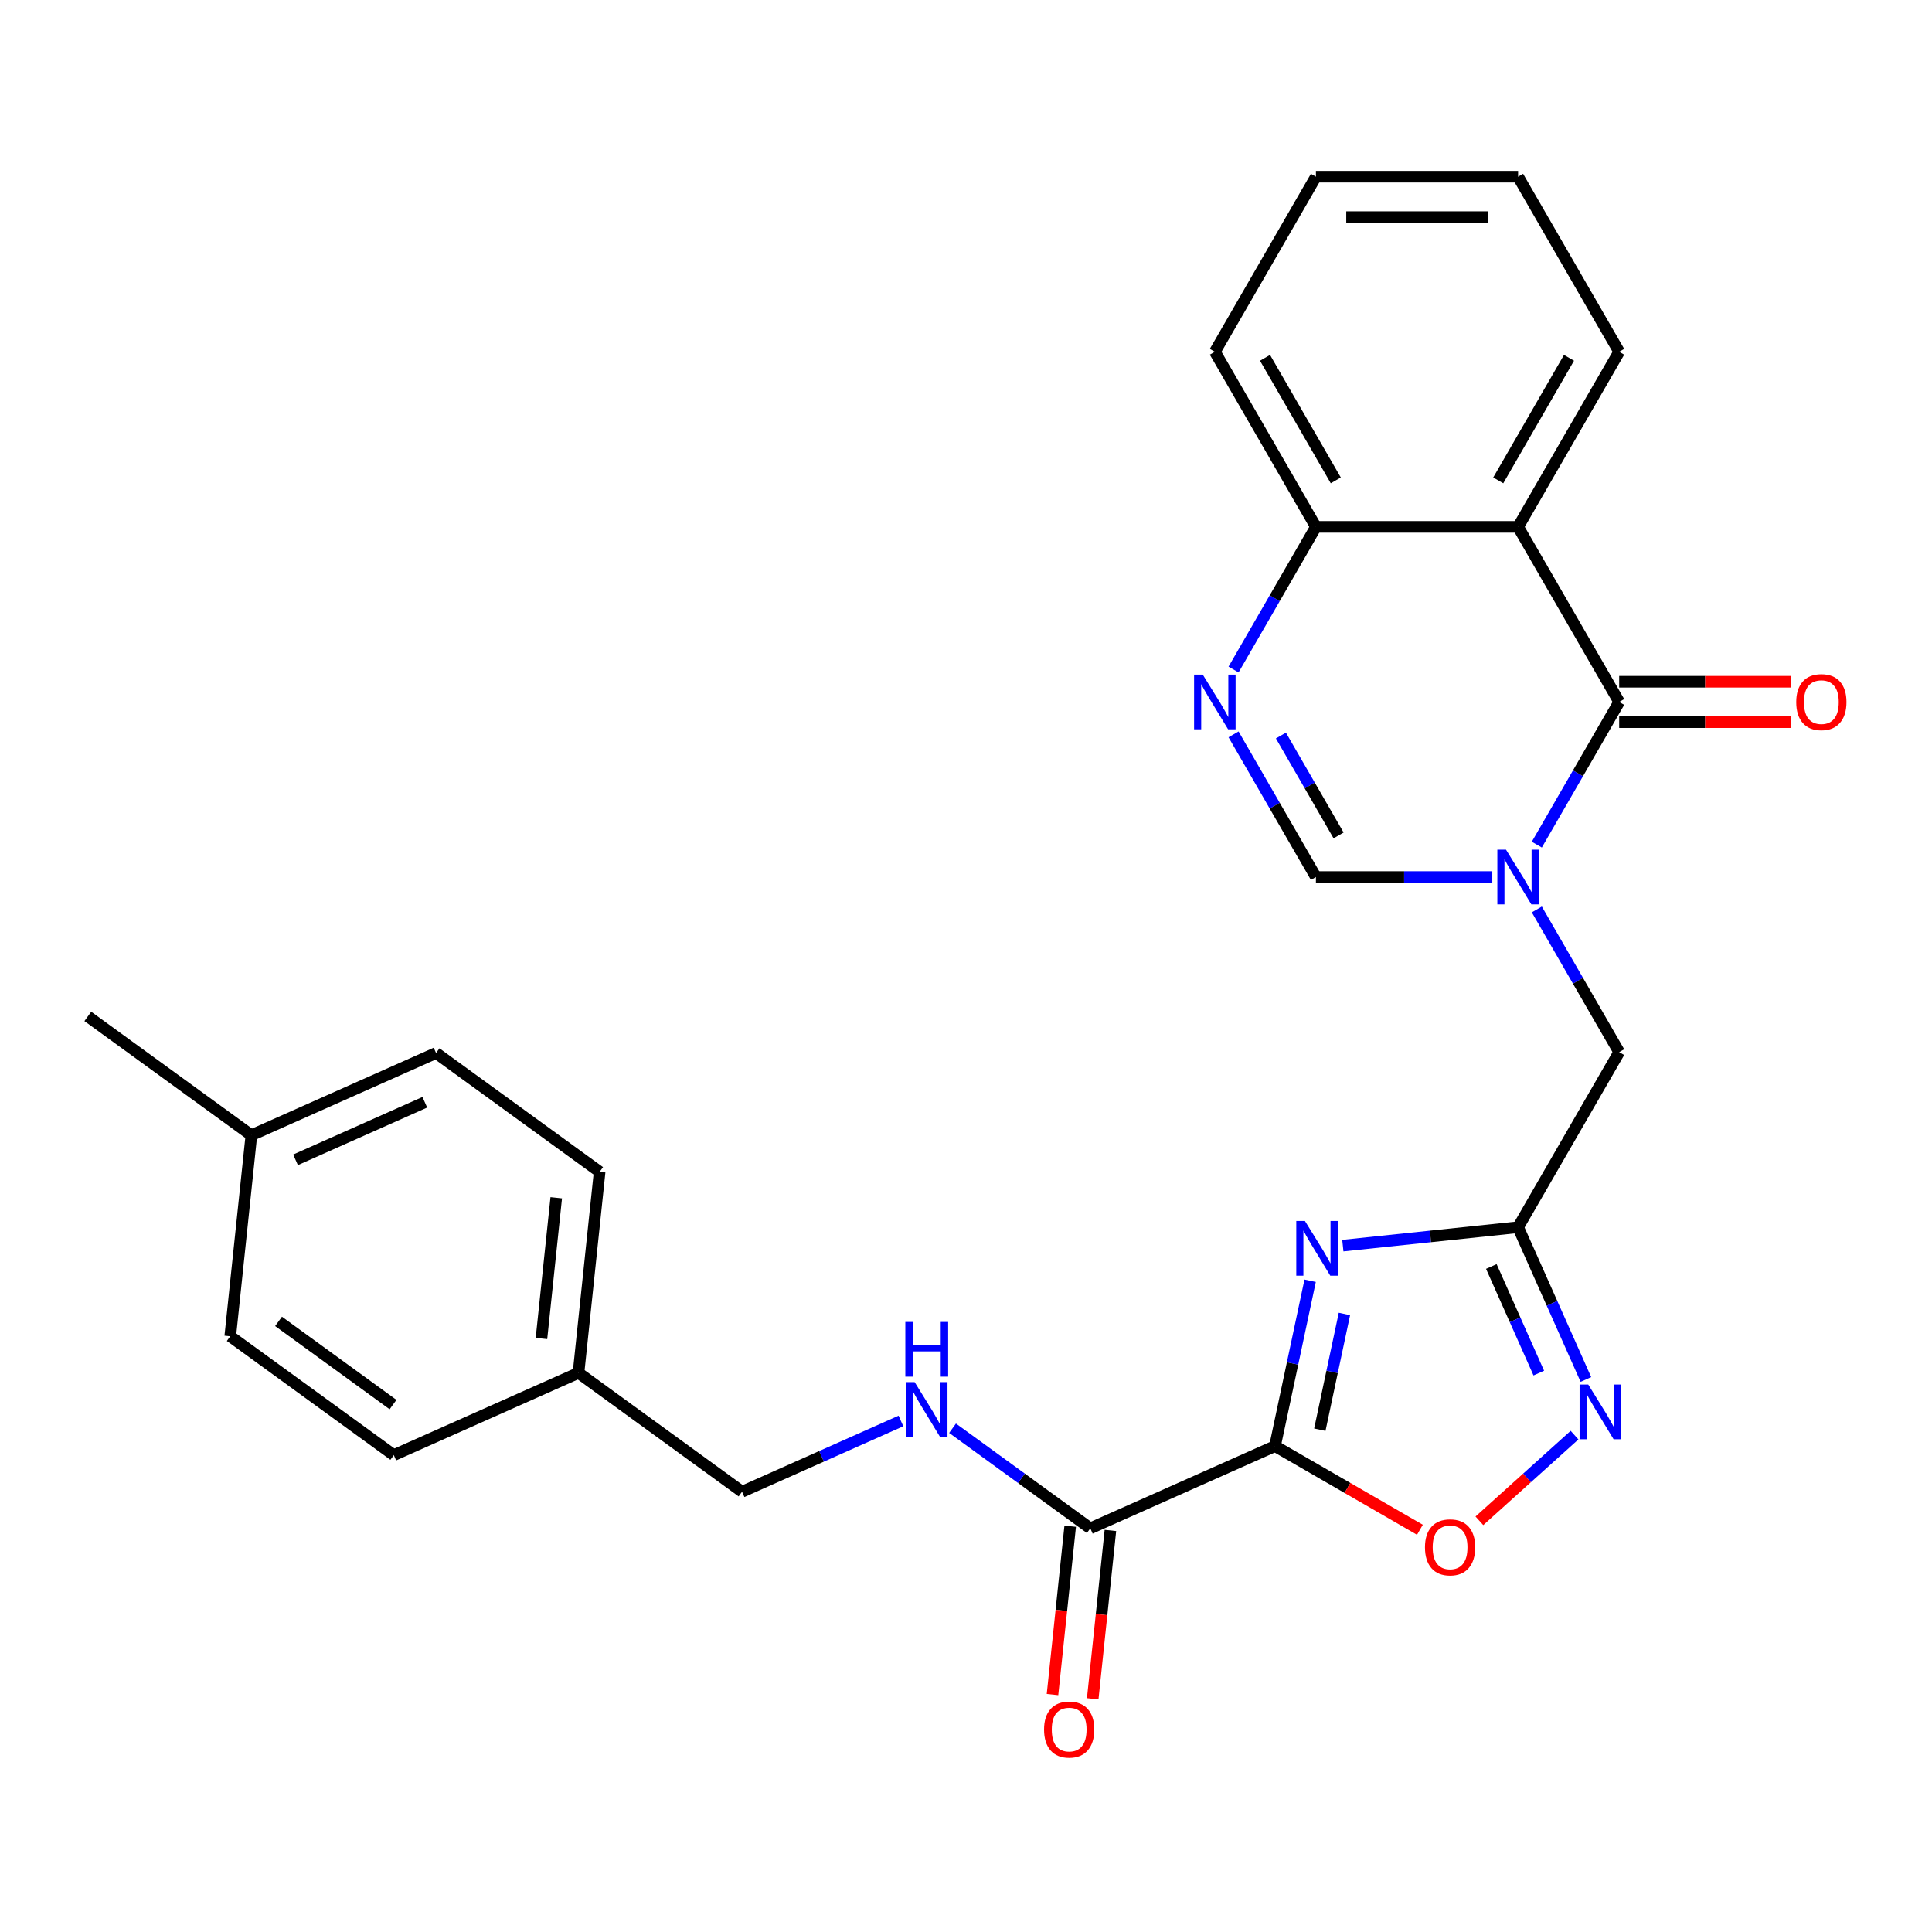 <?xml version='1.0' encoding='iso-8859-1'?>
<svg version='1.1' baseProfile='full'
              xmlns='http://www.w3.org/2000/svg'
                      xmlns:rdkit='http://www.rdkit.org/xml'
                      xmlns:xlink='http://www.w3.org/1999/xlink'
                  xml:space='preserve'
width='1000px' height='1000px' viewBox='0 0 1000 1000'>
<!-- END OF HEADER -->
<rect style='opacity:1.0;fill:#FFFFFF;stroke:none' width='1000' height='1000' x='0' y='0'> </rect>
<path class='bond-1' d='M 659.938,748.494 L 669.033,705.704' style='fill:none;fill-rule:evenodd;stroke:#000000;stroke-width:6px;stroke-linecap:butt;stroke-linejoin:miter;stroke-opacity:1' />
<path class='bond-1' d='M 669.033,705.704 L 678.129,662.914' style='fill:none;fill-rule:evenodd;stroke:#0000FF;stroke-width:6px;stroke-linecap:butt;stroke-linejoin:miter;stroke-opacity:1' />
<path class='bond-1' d='M 683.138,740.009 L 689.505,710.055' style='fill:none;fill-rule:evenodd;stroke:#000000;stroke-width:6px;stroke-linecap:butt;stroke-linejoin:miter;stroke-opacity:1' />
<path class='bond-1' d='M 689.505,710.055 L 695.871,680.102' style='fill:none;fill-rule:evenodd;stroke:#0000FF;stroke-width:6px;stroke-linecap:butt;stroke-linejoin:miter;stroke-opacity:1' />
<path class='bond-8' d='M 659.938,748.494 L 697.442,770.147' style='fill:none;fill-rule:evenodd;stroke:#000000;stroke-width:6px;stroke-linecap:butt;stroke-linejoin:miter;stroke-opacity:1' />
<path class='bond-8' d='M 697.442,770.147 L 734.946,791.8' style='fill:none;fill-rule:evenodd;stroke:#FF0000;stroke-width:6px;stroke-linecap:butt;stroke-linejoin:miter;stroke-opacity:1' />
<path class='bond-9' d='M 659.938,748.494 L 564.342,791.057' style='fill:none;fill-rule:evenodd;stroke:#000000;stroke-width:6px;stroke-linecap:butt;stroke-linejoin:miter;stroke-opacity:1' />
<path class='bond-0' d='M 795.45,470.728 L 816.768,507.652' style='fill:none;fill-rule:evenodd;stroke:#0000FF;stroke-width:6px;stroke-linecap:butt;stroke-linejoin:miter;stroke-opacity:1' />
<path class='bond-0' d='M 816.768,507.652 L 838.086,544.576' style='fill:none;fill-rule:evenodd;stroke:#000000;stroke-width:6px;stroke-linecap:butt;stroke-linejoin:miter;stroke-opacity:1' />
<path class='bond-2' d='M 795.45,437.176 L 816.768,400.252' style='fill:none;fill-rule:evenodd;stroke:#0000FF;stroke-width:6px;stroke-linecap:butt;stroke-linejoin:miter;stroke-opacity:1' />
<path class='bond-2' d='M 816.768,400.252 L 838.086,363.329' style='fill:none;fill-rule:evenodd;stroke:#000000;stroke-width:6px;stroke-linecap:butt;stroke-linejoin:miter;stroke-opacity:1' />
<path class='bond-7' d='M 772.408,453.952 L 726.765,453.952' style='fill:none;fill-rule:evenodd;stroke:#0000FF;stroke-width:6px;stroke-linecap:butt;stroke-linejoin:miter;stroke-opacity:1' />
<path class='bond-7' d='M 726.765,453.952 L 681.121,453.952' style='fill:none;fill-rule:evenodd;stroke:#000000;stroke-width:6px;stroke-linecap:butt;stroke-linejoin:miter;stroke-opacity:1' />
<path class='bond-3' d='M 695.051,644.734 L 740.407,639.967' style='fill:none;fill-rule:evenodd;stroke:#0000FF;stroke-width:6px;stroke-linecap:butt;stroke-linejoin:miter;stroke-opacity:1' />
<path class='bond-3' d='M 740.407,639.967 L 785.764,635.2' style='fill:none;fill-rule:evenodd;stroke:#000000;stroke-width:6px;stroke-linecap:butt;stroke-linejoin:miter;stroke-opacity:1' />
<path class='bond-4' d='M 838.086,363.329 L 785.764,272.705' style='fill:none;fill-rule:evenodd;stroke:#000000;stroke-width:6px;stroke-linecap:butt;stroke-linejoin:miter;stroke-opacity:1' />
<path class='bond-13' d='M 838.086,373.793 L 882.6,373.793' style='fill:none;fill-rule:evenodd;stroke:#000000;stroke-width:6px;stroke-linecap:butt;stroke-linejoin:miter;stroke-opacity:1' />
<path class='bond-13' d='M 882.6,373.793 L 927.113,373.793' style='fill:none;fill-rule:evenodd;stroke:#FF0000;stroke-width:6px;stroke-linecap:butt;stroke-linejoin:miter;stroke-opacity:1' />
<path class='bond-13' d='M 838.086,352.864 L 882.6,352.864' style='fill:none;fill-rule:evenodd;stroke:#000000;stroke-width:6px;stroke-linecap:butt;stroke-linejoin:miter;stroke-opacity:1' />
<path class='bond-13' d='M 882.6,352.864 L 927.113,352.864' style='fill:none;fill-rule:evenodd;stroke:#FF0000;stroke-width:6px;stroke-linecap:butt;stroke-linejoin:miter;stroke-opacity:1' />
<path class='bond-10' d='M 785.764,635.2 L 838.086,544.576' style='fill:none;fill-rule:evenodd;stroke:#000000;stroke-width:6px;stroke-linecap:butt;stroke-linejoin:miter;stroke-opacity:1' />
<path class='bond-27' d='M 785.764,635.2 L 803.311,674.61' style='fill:none;fill-rule:evenodd;stroke:#000000;stroke-width:6px;stroke-linecap:butt;stroke-linejoin:miter;stroke-opacity:1' />
<path class='bond-27' d='M 803.311,674.61 L 820.857,714.02' style='fill:none;fill-rule:evenodd;stroke:#0000FF;stroke-width:6px;stroke-linecap:butt;stroke-linejoin:miter;stroke-opacity:1' />
<path class='bond-27' d='M 771.909,655.535 L 784.192,683.122' style='fill:none;fill-rule:evenodd;stroke:#000000;stroke-width:6px;stroke-linecap:butt;stroke-linejoin:miter;stroke-opacity:1' />
<path class='bond-27' d='M 784.192,683.122 L 796.474,710.709' style='fill:none;fill-rule:evenodd;stroke:#0000FF;stroke-width:6px;stroke-linecap:butt;stroke-linejoin:miter;stroke-opacity:1' />
<path class='bond-17' d='M 785.764,272.705 L 838.086,182.081' style='fill:none;fill-rule:evenodd;stroke:#000000;stroke-width:6px;stroke-linecap:butt;stroke-linejoin:miter;stroke-opacity:1' />
<path class='bond-17' d='M 775.488,248.647 L 812.113,185.21' style='fill:none;fill-rule:evenodd;stroke:#000000;stroke-width:6px;stroke-linecap:butt;stroke-linejoin:miter;stroke-opacity:1' />
<path class='bond-29' d='M 785.764,272.705 L 681.121,272.705' style='fill:none;fill-rule:evenodd;stroke:#000000;stroke-width:6px;stroke-linecap:butt;stroke-linejoin:miter;stroke-opacity:1' />
<path class='bond-5' d='M 814.971,742.822 L 790.349,764.991' style='fill:none;fill-rule:evenodd;stroke:#0000FF;stroke-width:6px;stroke-linecap:butt;stroke-linejoin:miter;stroke-opacity:1' />
<path class='bond-5' d='M 790.349,764.991 L 765.728,787.16' style='fill:none;fill-rule:evenodd;stroke:#FF0000;stroke-width:6px;stroke-linecap:butt;stroke-linejoin:miter;stroke-opacity:1' />
<path class='bond-6' d='M 638.485,380.105 L 659.803,417.028' style='fill:none;fill-rule:evenodd;stroke:#0000FF;stroke-width:6px;stroke-linecap:butt;stroke-linejoin:miter;stroke-opacity:1' />
<path class='bond-6' d='M 659.803,417.028 L 681.121,453.952' style='fill:none;fill-rule:evenodd;stroke:#000000;stroke-width:6px;stroke-linecap:butt;stroke-linejoin:miter;stroke-opacity:1' />
<path class='bond-6' d='M 663.005,380.717 L 677.928,406.564' style='fill:none;fill-rule:evenodd;stroke:#0000FF;stroke-width:6px;stroke-linecap:butt;stroke-linejoin:miter;stroke-opacity:1' />
<path class='bond-6' d='M 677.928,406.564 L 692.851,432.411' style='fill:none;fill-rule:evenodd;stroke:#000000;stroke-width:6px;stroke-linecap:butt;stroke-linejoin:miter;stroke-opacity:1' />
<path class='bond-11' d='M 638.485,346.552 L 659.803,309.629' style='fill:none;fill-rule:evenodd;stroke:#0000FF;stroke-width:6px;stroke-linecap:butt;stroke-linejoin:miter;stroke-opacity:1' />
<path class='bond-11' d='M 659.803,309.629 L 681.121,272.705' style='fill:none;fill-rule:evenodd;stroke:#000000;stroke-width:6px;stroke-linecap:butt;stroke-linejoin:miter;stroke-opacity:1' />
<path class='bond-12' d='M 564.342,791.057 L 528.691,765.155' style='fill:none;fill-rule:evenodd;stroke:#000000;stroke-width:6px;stroke-linecap:butt;stroke-linejoin:miter;stroke-opacity:1' />
<path class='bond-12' d='M 528.691,765.155 L 493.04,739.253' style='fill:none;fill-rule:evenodd;stroke:#0000FF;stroke-width:6px;stroke-linecap:butt;stroke-linejoin:miter;stroke-opacity:1' />
<path class='bond-14' d='M 553.935,789.963 L 549.356,833.53' style='fill:none;fill-rule:evenodd;stroke:#000000;stroke-width:6px;stroke-linecap:butt;stroke-linejoin:miter;stroke-opacity:1' />
<path class='bond-14' d='M 549.356,833.53 L 544.776,877.097' style='fill:none;fill-rule:evenodd;stroke:#FF0000;stroke-width:6px;stroke-linecap:butt;stroke-linejoin:miter;stroke-opacity:1' />
<path class='bond-14' d='M 574.749,792.15 L 570.169,835.717' style='fill:none;fill-rule:evenodd;stroke:#000000;stroke-width:6px;stroke-linecap:butt;stroke-linejoin:miter;stroke-opacity:1' />
<path class='bond-14' d='M 570.169,835.717 L 565.59,879.284' style='fill:none;fill-rule:evenodd;stroke:#FF0000;stroke-width:6px;stroke-linecap:butt;stroke-linejoin:miter;stroke-opacity:1' />
<path class='bond-23' d='M 681.121,272.705 L 628.8,182.081' style='fill:none;fill-rule:evenodd;stroke:#000000;stroke-width:6px;stroke-linecap:butt;stroke-linejoin:miter;stroke-opacity:1' />
<path class='bond-23' d='M 691.398,248.647 L 654.773,185.21' style='fill:none;fill-rule:evenodd;stroke:#000000;stroke-width:6px;stroke-linecap:butt;stroke-linejoin:miter;stroke-opacity:1' />
<path class='bond-15' d='M 466.327,735.495 L 425.207,753.803' style='fill:none;fill-rule:evenodd;stroke:#0000FF;stroke-width:6px;stroke-linecap:butt;stroke-linejoin:miter;stroke-opacity:1' />
<path class='bond-15' d='M 425.207,753.803 L 384.087,772.111' style='fill:none;fill-rule:evenodd;stroke:#000000;stroke-width:6px;stroke-linecap:butt;stroke-linejoin:miter;stroke-opacity:1' />
<path class='bond-16' d='M 384.087,772.111 L 299.429,710.603' style='fill:none;fill-rule:evenodd;stroke:#000000;stroke-width:6px;stroke-linecap:butt;stroke-linejoin:miter;stroke-opacity:1' />
<path class='bond-19' d='M 299.429,710.603 L 203.833,753.166' style='fill:none;fill-rule:evenodd;stroke:#000000;stroke-width:6px;stroke-linecap:butt;stroke-linejoin:miter;stroke-opacity:1' />
<path class='bond-20' d='M 299.429,710.603 L 310.367,606.533' style='fill:none;fill-rule:evenodd;stroke:#000000;stroke-width:6px;stroke-linecap:butt;stroke-linejoin:miter;stroke-opacity:1' />
<path class='bond-20' d='M 280.256,692.805 L 287.912,619.956' style='fill:none;fill-rule:evenodd;stroke:#000000;stroke-width:6px;stroke-linecap:butt;stroke-linejoin:miter;stroke-opacity:1' />
<path class='bond-25' d='M 838.086,182.081 L 785.764,91.457' style='fill:none;fill-rule:evenodd;stroke:#000000;stroke-width:6px;stroke-linecap:butt;stroke-linejoin:miter;stroke-opacity:1' />
<path class='bond-18' d='M 130.113,587.588 L 225.709,545.026' style='fill:none;fill-rule:evenodd;stroke:#000000;stroke-width:6px;stroke-linecap:butt;stroke-linejoin:miter;stroke-opacity:1' />
<path class='bond-18' d='M 152.965,600.323 L 219.882,570.529' style='fill:none;fill-rule:evenodd;stroke:#000000;stroke-width:6px;stroke-linecap:butt;stroke-linejoin:miter;stroke-opacity:1' />
<path class='bond-24' d='M 130.113,587.588 L 45.455,526.08' style='fill:none;fill-rule:evenodd;stroke:#000000;stroke-width:6px;stroke-linecap:butt;stroke-linejoin:miter;stroke-opacity:1' />
<path class='bond-28' d='M 130.113,587.588 L 119.174,691.658' style='fill:none;fill-rule:evenodd;stroke:#000000;stroke-width:6px;stroke-linecap:butt;stroke-linejoin:miter;stroke-opacity:1' />
<path class='bond-21' d='M 203.833,753.166 L 119.174,691.658' style='fill:none;fill-rule:evenodd;stroke:#000000;stroke-width:6px;stroke-linecap:butt;stroke-linejoin:miter;stroke-opacity:1' />
<path class='bond-21' d='M 203.435,727.008 L 144.175,683.952' style='fill:none;fill-rule:evenodd;stroke:#000000;stroke-width:6px;stroke-linecap:butt;stroke-linejoin:miter;stroke-opacity:1' />
<path class='bond-22' d='M 310.367,606.533 L 225.709,545.026' style='fill:none;fill-rule:evenodd;stroke:#000000;stroke-width:6px;stroke-linecap:butt;stroke-linejoin:miter;stroke-opacity:1' />
<path class='bond-26' d='M 628.8,182.081 L 681.121,91.457' style='fill:none;fill-rule:evenodd;stroke:#000000;stroke-width:6px;stroke-linecap:butt;stroke-linejoin:miter;stroke-opacity:1' />
<path class='bond-30' d='M 785.764,91.457 L 681.121,91.457' style='fill:none;fill-rule:evenodd;stroke:#000000;stroke-width:6px;stroke-linecap:butt;stroke-linejoin:miter;stroke-opacity:1' />
<path class='bond-30' d='M 770.068,112.386 L 696.818,112.386' style='fill:none;fill-rule:evenodd;stroke:#000000;stroke-width:6px;stroke-linecap:butt;stroke-linejoin:miter;stroke-opacity:1' />
<path  class='atom-1' d='M 779.504 439.792
L 788.784 454.792
Q 789.704 456.272, 791.184 458.952
Q 792.664 461.632, 792.744 461.792
L 792.744 439.792
L 796.504 439.792
L 796.504 468.112
L 792.624 468.112
L 782.664 451.712
Q 781.504 449.792, 780.264 447.592
Q 779.064 445.392, 778.704 444.712
L 778.704 468.112
L 775.024 468.112
L 775.024 439.792
L 779.504 439.792
' fill='#0000FF'/>
<path  class='atom-2' d='M 675.434 631.978
L 684.714 646.978
Q 685.634 648.458, 687.114 651.138
Q 688.594 653.818, 688.674 653.978
L 688.674 631.978
L 692.434 631.978
L 692.434 660.298
L 688.554 660.298
L 678.594 643.898
Q 677.434 641.978, 676.194 639.778
Q 674.994 637.578, 674.634 636.898
L 674.634 660.298
L 670.954 660.298
L 670.954 631.978
L 675.434 631.978
' fill='#0000FF'/>
<path  class='atom-6' d='M 822.067 716.636
L 831.347 731.636
Q 832.267 733.116, 833.747 735.796
Q 835.227 738.476, 835.307 738.636
L 835.307 716.636
L 839.067 716.636
L 839.067 744.956
L 835.187 744.956
L 825.227 728.556
Q 824.067 726.636, 822.827 724.436
Q 821.627 722.236, 821.267 721.556
L 821.267 744.956
L 817.587 744.956
L 817.587 716.636
L 822.067 716.636
' fill='#0000FF'/>
<path  class='atom-7' d='M 622.54 349.169
L 631.82 364.169
Q 632.74 365.649, 634.22 368.329
Q 635.7 371.009, 635.78 371.169
L 635.78 349.169
L 639.54 349.169
L 639.54 377.489
L 635.66 377.489
L 625.7 361.089
Q 624.54 359.169, 623.3 356.969
Q 622.1 354.769, 621.74 354.089
L 621.74 377.489
L 618.06 377.489
L 618.06 349.169
L 622.54 349.169
' fill='#0000FF'/>
<path  class='atom-9' d='M 737.562 800.896
Q 737.562 794.096, 740.922 790.296
Q 744.282 786.496, 750.562 786.496
Q 756.842 786.496, 760.202 790.296
Q 763.562 794.096, 763.562 800.896
Q 763.562 807.776, 760.162 811.696
Q 756.762 815.576, 750.562 815.576
Q 744.322 815.576, 740.922 811.696
Q 737.562 807.816, 737.562 800.896
M 750.562 812.376
Q 754.882 812.376, 757.202 809.496
Q 759.562 806.576, 759.562 800.896
Q 759.562 795.336, 757.202 792.536
Q 754.882 789.696, 750.562 789.696
Q 746.242 789.696, 743.882 792.496
Q 741.562 795.296, 741.562 800.896
Q 741.562 806.616, 743.882 809.496
Q 746.242 812.376, 750.562 812.376
' fill='#FF0000'/>
<path  class='atom-13' d='M 473.423 715.389
L 482.703 730.389
Q 483.623 731.869, 485.103 734.549
Q 486.583 737.229, 486.663 737.389
L 486.663 715.389
L 490.423 715.389
L 490.423 743.709
L 486.543 743.709
L 476.583 727.309
Q 475.423 725.389, 474.183 723.189
Q 472.983 720.989, 472.623 720.309
L 472.623 743.709
L 468.943 743.709
L 468.943 715.389
L 473.423 715.389
' fill='#0000FF'/>
<path  class='atom-13' d='M 468.603 684.237
L 472.443 684.237
L 472.443 696.277
L 486.923 696.277
L 486.923 684.237
L 490.763 684.237
L 490.763 712.557
L 486.923 712.557
L 486.923 699.477
L 472.443 699.477
L 472.443 712.557
L 468.603 712.557
L 468.603 684.237
' fill='#0000FF'/>
<path  class='atom-14' d='M 929.729 363.409
Q 929.729 356.609, 933.089 352.809
Q 936.449 349.009, 942.729 349.009
Q 949.009 349.009, 952.369 352.809
Q 955.729 356.609, 955.729 363.409
Q 955.729 370.289, 952.329 374.209
Q 948.929 378.089, 942.729 378.089
Q 936.489 378.089, 933.089 374.209
Q 929.729 370.329, 929.729 363.409
M 942.729 374.889
Q 947.049 374.889, 949.369 372.009
Q 951.729 369.089, 951.729 363.409
Q 951.729 357.849, 949.369 355.049
Q 947.049 352.209, 942.729 352.209
Q 938.409 352.209, 936.049 355.009
Q 933.729 357.809, 933.729 363.409
Q 933.729 369.129, 936.049 372.009
Q 938.409 374.889, 942.729 374.889
' fill='#FF0000'/>
<path  class='atom-15' d='M 540.403 895.207
Q 540.403 888.407, 543.763 884.607
Q 547.123 880.807, 553.403 880.807
Q 559.683 880.807, 563.043 884.607
Q 566.403 888.407, 566.403 895.207
Q 566.403 902.087, 563.003 906.007
Q 559.603 909.887, 553.403 909.887
Q 547.163 909.887, 543.763 906.007
Q 540.403 902.127, 540.403 895.207
M 553.403 906.687
Q 557.723 906.687, 560.043 903.807
Q 562.403 900.887, 562.403 895.207
Q 562.403 889.647, 560.043 886.847
Q 557.723 884.007, 553.403 884.007
Q 549.083 884.007, 546.723 886.807
Q 544.403 889.607, 544.403 895.207
Q 544.403 900.927, 546.723 903.807
Q 549.083 906.687, 553.403 906.687
' fill='#FF0000'/>
</svg>
